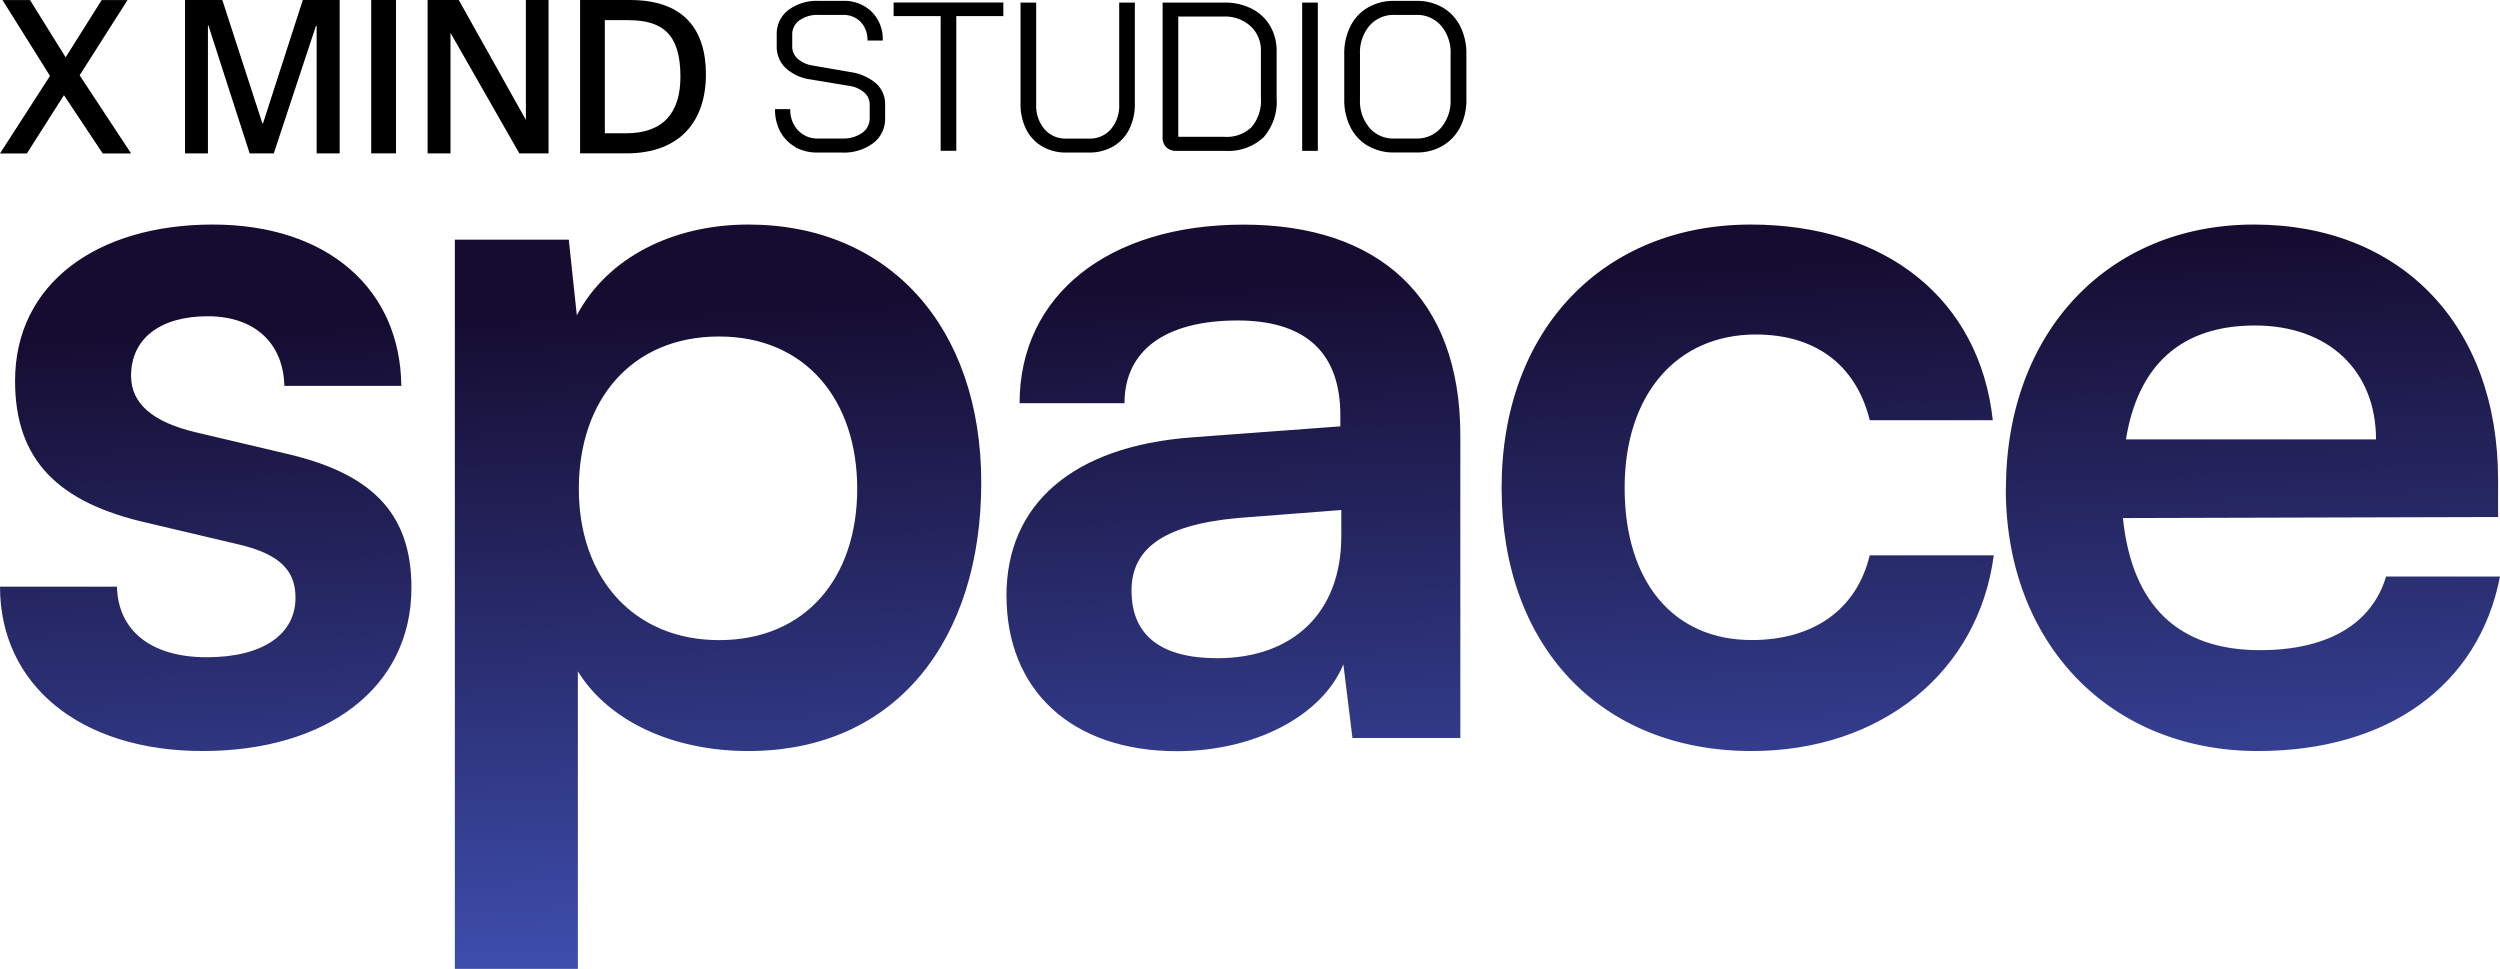 <?xml version="1.0" encoding="UTF-8"?>
<svg xmlns="http://www.w3.org/2000/svg" xmlns:xlink="http://www.w3.org/1999/xlink" width="338.57" height="131.21" viewBox="0 0 338.57 131.21">
  <defs>
    <linearGradient id="linear-gradient" x1="0.443" y1="-0.189" x2="0.638" y2="1.83" gradientUnits="objectBoundingBox">
      <stop offset="0.12" stop-color="#150c30"></stop>
      <stop offset="0.41" stop-color="#3f50b1"></stop>
      <stop offset="0.48" stop-color="#5d3a97" stop-opacity="0.949"></stop>
      <stop offset="0.52" stop-color="#742b85" stop-opacity="0.91"></stop>
      <stop offset="0.65" stop-color="#742b85"></stop>
    </linearGradient>
  </defs>
  <g id="Group_16" data-name="Group 16" transform="translate(-371.69 -165.79)">
    <g id="Group_14" data-name="Group 14">
      <path id="Path_87" data-name="Path 87" d="M382.47,175.98l6.97,10.59H385.6l-5.25-7.89-5.02,7.89h-3.64l6.77-10.5-6.43-10.27h3.73l4.82,7.75,4.88-7.75h3.5l-6.48,10.18Z"></path>
      <path id="Path_88" data-name="Path 88" d="M417.7,186.56h-3.13V169.29h-.09l-5.71,17.27H405.5l-5.59-17.33h-.06v17.33h-3.1V165.79h5.05l5.42,16.7h.09l5.39-16.7h4.99v20.77Z"></path>
      <path id="Path_89" data-name="Path 89" d="M425.32,186.56h-3.36V165.79h3.36Z"></path>
      <path id="Path_90" data-name="Path 90" d="M442.02,186.56l-9.32-16.32v16.32h-3.1V165.79h4.22l9.09,16.24V165.79h3.07v20.77Z"></path>
      <path id="Path_91" data-name="Path 91" d="M450.25,186.56V165.79h6.74c7.2,0,10.3,3.87,10.3,10.07s-3.36,10.7-10.79,10.7h-6.25Zm6.22-2.72c5.13,0,7.37-2.87,7.37-7.66,0-5.88-2.52-7.66-7.11-7.66H453.6v15.32Z"></path>
    </g>
    <path id="Path_92" data-name="Path 92" d="M387.53,245.24c.14,5.87,4.51,9.56,12.16,9.56s12.02-3.14,12.02-8.06c0-3.41-1.78-5.87-7.79-7.24l-12.16-2.87c-12.16-2.73-18.03-8.47-18.03-19.26,0-13.25,11.2-21.17,26.77-21.17s25.41,8.74,25.54,21.85H410.2c-.14-5.74-3.96-9.43-10.38-9.43s-10.38,3.01-10.38,8.06c0,3.82,3,6.28,8.74,7.65l12.16,2.87c11.34,2.6,17.07,7.79,17.07,18.17,0,13.66-11.61,22.13-28.27,22.13s-27.45-9.02-27.45-22.26h15.84Zm45.76-46.99h15.43l1.09,10.24c4.1-7.78,12.98-12.29,23.22-12.29,18.99,0,31.55,13.8,31.55,34.97s-11.47,36.33-31.55,36.33c-10.11,0-18.85-3.96-23.08-10.79V297H433.29Zm35.78,54.23c11.75,0,18.71-8.47,18.71-20.49s-6.97-20.63-18.71-20.63-18.99,8.47-18.99,20.63S457.59,252.48,469.07,252.48Zm38.92-6.01c0-12.43,9.02-20.22,25-21.44l20.22-1.5v-1.5c0-9.15-5.46-12.84-13.93-12.84-9.83,0-15.3,4.1-15.3,11.2H509.77c0-14.61,12.02-24.18,30.32-24.18s29.37,9.83,29.37,28.55v40.98H554.85l-1.23-9.97c-2.87,6.97-12.02,11.75-22.54,11.75-14.34,0-23.08-8.33-23.08-21.03Zm45.35-8.06v-3.55l-14.07,1.09c-10.38.96-14.34,4.37-14.34,9.83,0,6.15,4.1,9.15,11.61,9.15,10.24,0,16.8-6.15,16.8-16.53Zm55.45-42.21c18.44,0,31.01,10.24,32.78,26.5H624.91c-1.91-7.65-7.51-11.61-15.44-11.61-10.65,0-17.76,8.06-17.76,20.76s6.56,20.62,17.21,20.62c8.33,0,14.21-4.1,15.98-11.47h16.8c-2.05,15.71-15.16,26.5-32.78,26.5-20.49,0-33.87-14.21-33.87-35.65s13.8-35.65,33.74-35.65Zm34.56,35.79c0-21.17,13.8-35.79,33.6-35.79S710,209.72,710,230.76v5.05l-50.81.14c1.23,11.88,7.51,17.89,18.57,17.89,9.15,0,15.16-3.55,17.07-9.97h15.43c-2.87,14.75-15.16,23.63-32.78,23.63-20.08,0-34.15-14.61-34.15-35.51Zm16.25-6.69h33.87c0-9.29-6.42-15.43-16.39-15.43s-15.84,5.33-17.48,15.43Z" fill="url(#linear-gradient)"></path>
    <g id="Group_15" data-name="Group 15">
      <path id="Path_93" data-name="Path 93" d="M479.43,185.71a5.208,5.208,0,0,1-2.05-2.06,6.289,6.289,0,0,1-.73-3.08h2.07a3.987,3.987,0,0,0,1.05,2.88,3.624,3.624,0,0,0,2.77,1.1h3.18a4.432,4.432,0,0,0,2.72-.76,2.357,2.357,0,0,0,1.03-1.99v-1.84a2.148,2.148,0,0,0-.76-1.66,3.944,3.944,0,0,0-2.08-.89l-5.16-.86a6.162,6.162,0,0,1-3.38-1.55,3.966,3.966,0,0,1-1.21-2.95V170.5a4.048,4.048,0,0,1,1.56-3.34,6.446,6.446,0,0,1,4.14-1.25h3.24a5.341,5.341,0,0,1,3.93,1.48,5.238,5.238,0,0,1,1.49,3.89h-2.07a3.472,3.472,0,0,0-.92-2.52,3.238,3.238,0,0,0-2.44-.95h-3.24a4.232,4.232,0,0,0-2.61.73,2.333,2.333,0,0,0-.98,1.96v1.55a2.219,2.219,0,0,0,.73,1.69,3.913,3.913,0,0,0,2.02.92l5.13.89a6.845,6.845,0,0,1,3.47,1.53,3.758,3.758,0,0,1,1.23,2.88v1.84a4.092,4.092,0,0,1-1.61,3.37,6.593,6.593,0,0,1-4.22,1.28h-3.3a6.133,6.133,0,0,1-3.04-.73Z"></path>
      <path id="Path_94" data-name="Path 94" d="M499.08,167.97h-6.37v-1.84h14.86v1.84H501.2v18.24h-2.12Z"></path>
      <path id="Path_95" data-name="Path 95" d="M512.85,185.63a5.555,5.555,0,0,1-2.18-2.32,7.41,7.41,0,0,1-.77-3.46V166.14h2.12v13.77a4.9,4.9,0,0,0,1.12,3.37,3.745,3.745,0,0,0,2.95,1.28h3.1a3.731,3.731,0,0,0,2.95-1.28,4.9,4.9,0,0,0,1.12-3.37V166.14h2.12v13.71a7.563,7.563,0,0,1-.77,3.46,5.555,5.555,0,0,1-2.18,2.32,6.393,6.393,0,0,1-3.24.82h-3.1a6.293,6.293,0,0,1-3.24-.82Z"></path>
      <path id="Path_96" data-name="Path 96" d="M529.63,185.73a1.832,1.832,0,0,1-.49-1.38V166.14h8.32a8.04,8.04,0,0,1,3.73.82,6.091,6.091,0,0,1,2.5,2.32,6.7,6.7,0,0,1,.89,3.46v6.31a7.338,7.338,0,0,1-1.78,5.35,7.005,7.005,0,0,1-5.22,1.82h-6.57a1.863,1.863,0,0,1-1.38-.49Zm7.88-1.41a4.832,4.832,0,0,0,3.69-1.33,5.532,5.532,0,0,0,1.25-3.94v-6.31a4.433,4.433,0,0,0-1.39-3.4,5.144,5.144,0,0,0-3.66-1.31h-6.14v16.29Z"></path>
      <path id="Path_97" data-name="Path 97" d="M548.04,166.14h2.12v20.08h-2.12Z"></path>
      <path id="Path_98" data-name="Path 98" d="M556.96,185.56a6.139,6.139,0,0,1-2.37-2.52,8.175,8.175,0,0,1-.85-3.79v-6.14a8.081,8.081,0,0,1,.85-3.79,6.013,6.013,0,0,1,2.37-2.52,6.881,6.881,0,0,1,3.53-.89h3.04a6.907,6.907,0,0,1,3.53.89,6.139,6.139,0,0,1,2.37,2.52,8.175,8.175,0,0,1,.85,3.79v6.14a7.971,7.971,0,0,1-.85,3.77,6.156,6.156,0,0,1-2.38,2.52,6.792,6.792,0,0,1-3.51.9h-3.07a6.822,6.822,0,0,1-3.5-.89Zm6.51-1.01a4.3,4.3,0,0,0,3.38-1.46,5.609,5.609,0,0,0,1.29-3.84v-6.14a5.574,5.574,0,0,0-1.29-3.84,4.278,4.278,0,0,0-3.38-1.46h-2.93a4.3,4.3,0,0,0-3.38,1.46,5.592,5.592,0,0,0-1.29,3.84v6.14a5.569,5.569,0,0,0,1.28,3.84,4.23,4.23,0,0,0,3.37,1.46h2.95Z"></path>
    </g>
  </g>
</svg>
